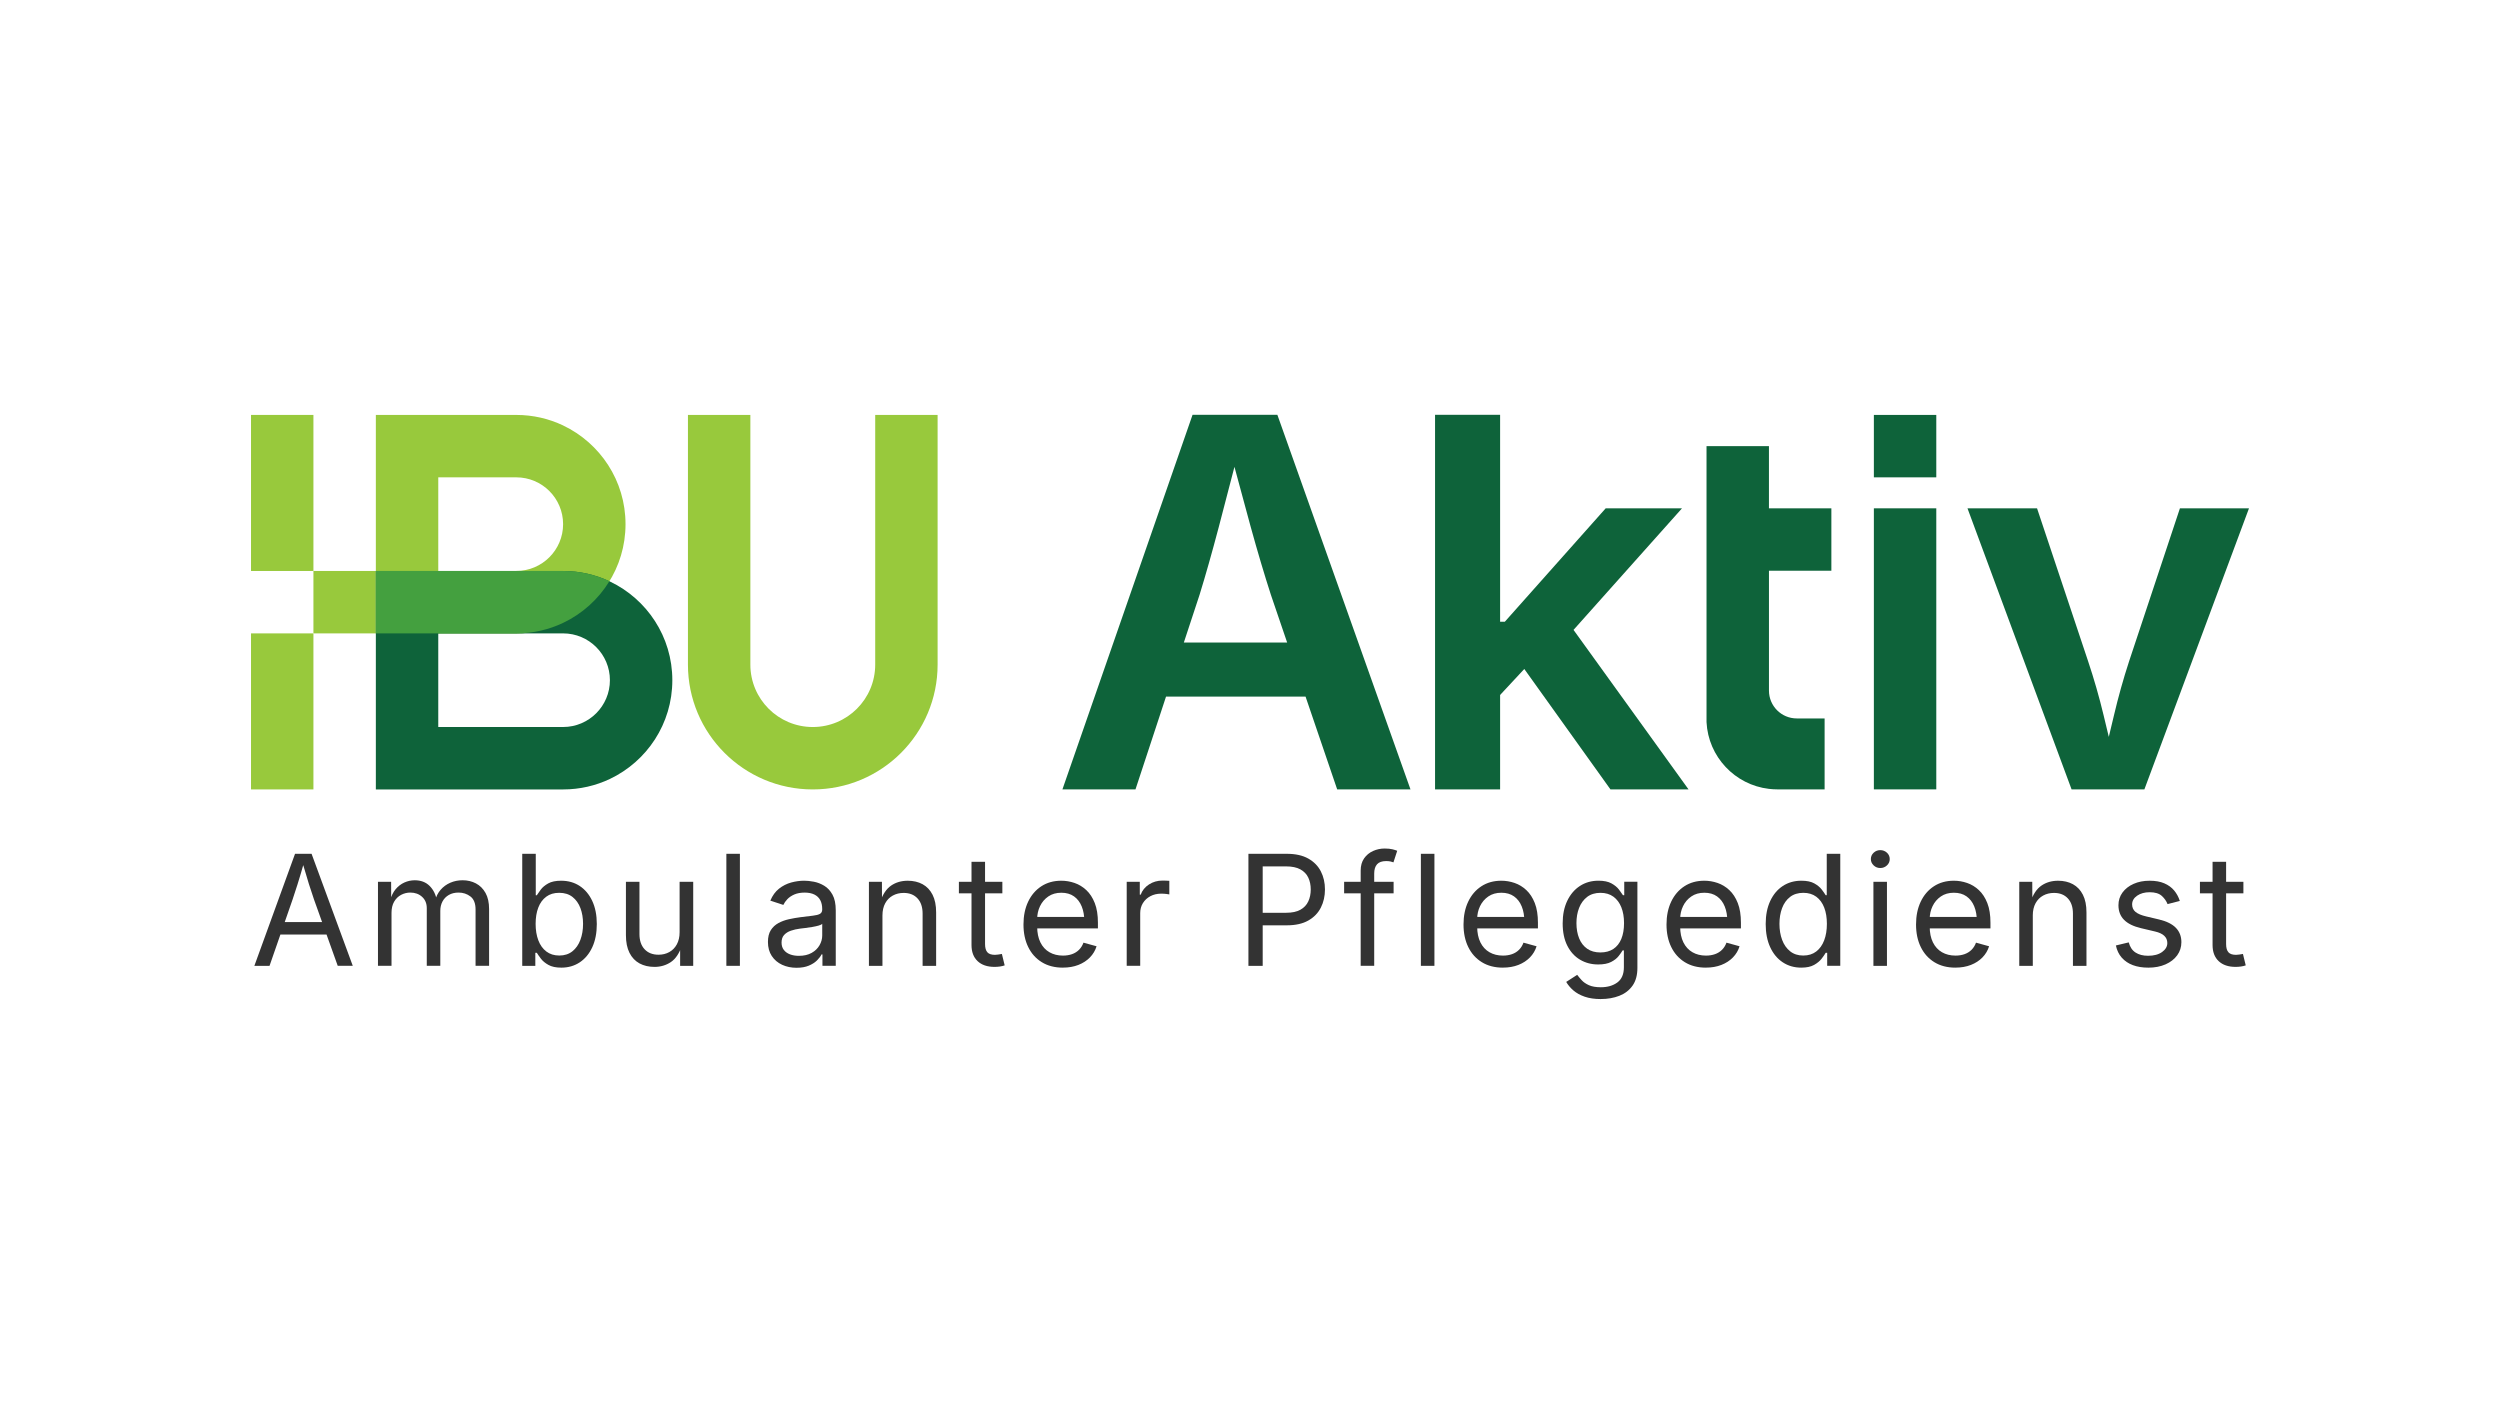 <svg viewBox="0 0 1920 1080" xmlns="http://www.w3.org/2000/svg">
  <defs>
    <style>
      .cls-1 {
        isolation: isolate;
      }

      .cls-2 {
        fill: #333;
      }

      .cls-2, .cls-3, .cls-4, .cls-5 {
        stroke-width: 0px;
      }

      .cls-3 {
        fill: #44a03f;
      }

      .cls-4 {
        fill: #98c93c;
      }

      .cls-5 {
        fill: #0e633a;
        mix-blend-mode: soft-light;
      }
    </style>
  </defs>
  <g class="cls-1">
    <g data-name="Layer 1" id="Layer_1">
      <path d="m720.08,318.66v191.75c0,52.96-42.92,95.87-95.87,95.87s-95.87-42.92-95.87-95.87v-191.75h47.94v191.75c0,26.48,21.46,47.94,47.94,47.94s47.94-21.46,47.94-47.94v-191.75h47.94Z" class="cls-4"></path>
      <rect transform="translate(727.16 197.79) rotate(90)" height="47.94" width="47.94" y="438.51" x="240.71" class="cls-4"></rect>
      <polygon points="192.78 318.66 192.78 366.6 192.78 414.54 192.78 438.51 240.71 438.51 240.71 414.54 240.71 366.6 240.71 318.66 192.78 318.66" class="cls-4"></polygon>
      <polygon points="192.78 486.44 192.78 510.41 192.78 558.35 192.78 606.28 240.71 606.28 240.71 558.35 240.71 510.41 240.71 486.44 192.78 486.44" class="cls-4"></polygon>
      <path d="m432.46,326.73c-10.88-5.16-23.07-8.06-35.95-8.06h-107.86v167.78h107.86c12.89,0,25.07-2.9,35.95-8.06,28.34-13.48,47.94-42.35,47.94-75.82s-19.6-62.35-47.94-75.82Zm-35.95,111.78h-59.92v-71.91h59.92c19.85,0,35.95,16.1,35.95,35.95s-16.1,35.95-35.95,35.95Z" class="cls-4"></path>
      <path d="m468.41,446.57c-10.88-5.16-23.07-8.06-35.95-8.06h-143.81v167.78h143.81c12.89,0,25.07-2.9,35.95-8.06,28.34-13.48,47.94-42.35,47.94-75.82s-19.6-62.35-47.94-75.82Zm-35.95,111.78h-95.87v-71.91h95.87c19.85,0,35.95,16.1,35.95,35.95s-16.1,35.95-35.95,35.95Z" class="cls-5"></path>
      <path d="m468.02,446.4c-8.46,13.82-20.84,24.98-35.56,31.98-10.88,5.16-23.07,8.06-35.95,8.06h-107.86v-47.94h143.81c12.75,0,24.79,2.85,35.56,7.9Z" class="cls-3"></path>
      <g>
        <path d="m915.88,318.57l-99.93,287.67h56.11l23.45-71.24h107.16l24.28,71.24h56.3l-102.23-287.67h-65.15Zm-6.7,174.92l12.08-36.68c4.61-14.93,9.51-32.21,14.7-51.84,3.72-14.06,7.75-29.56,12.1-46.43,4.43,16.64,8.57,31.94,12.41,45.85,5.38,19.5,10.57,36.97,15.57,52.42l12.5,36.68h-79.35Z" class="cls-5"></path>
        <polygon points="1291.78 390.39 1233.17 390.39 1155.73 477.47 1152.08 477.47 1152.08 318.57 1102.12 318.57 1102.12 606.24 1152.08 606.24 1152.08 533.74 1170.65 513.78 1236.82 606.24 1296.78 606.24 1208.47 483.76 1291.78 390.39" class="cls-5"></polygon>
        <rect height="215.85" width="47.94" y="390.39" x="1439.13" class="cls-5"></rect>
        <rect height="47.94" width="47.94" y="318.66" x="1439.13" class="cls-5"></rect>
        <path d="m1674.18,390.39l-39.01,117.39c-4.49,13.78-8.36,27.61-11.63,41.51-1.29,5.51-2.63,11.07-3.98,16.64-1.34-5.57-2.68-11.13-4-16.64-3.33-13.9-7.3-27.74-11.91-41.51l-39.2-117.39h-53.42l79.94,215.85h55.92l80.33-215.85h-53.04Z" class="cls-5"></path>
        <path d="m1406.49,438.33v-47.94h-47.94v-47.76h-47.94v211.93c1.33,26.62,21.8,48.22,47.94,51.29,2.11.25,4.26.39,6.46.39h36.29v-54.48h-21.37c-11.82,0-21.37-9.56-21.37-21.37v-92.06h47.94Z" class="cls-5"></path>
      </g>
      <g>
        <path d="m195.35,741.76l31.24-86.04h12.7l31.64,86.04h-11.55l-18.25-51.04c-1.12-3.16-2.42-7.09-3.9-11.81-1.48-4.72-3.28-10.73-5.4-18.04h2.08c-2.08,7.39-3.88,13.48-5.4,18.28-1.52,4.79-2.78,8.65-3.78,11.58l-17.73,51.04h-11.66Zm15.71-24.02v-9.59h44.17v9.59h-44.17Z" class="cls-2"></path>
        <path d="m290.28,741.76v-64.56h10.1l.06,14.44h-.81c.89-3.5,2.28-6.4,4.19-8.69,1.91-2.29,4.14-4.01,6.7-5.17,2.56-1.15,5.23-1.73,8-1.73,4.7,0,8.5,1.44,11.41,4.33,2.91,2.89,4.78,6.68,5.63,11.37h-1.39c.77-3.23,2.17-6.02,4.21-8.37,2.04-2.35,4.51-4.16,7.42-5.43,2.91-1.27,6.07-1.91,9.5-1.91,3.73,0,7.14.81,10.22,2.42,3.08,1.62,5.53,4.06,7.36,7.33,1.83,3.27,2.74,7.41,2.74,12.41v43.54h-10.39v-43.25c0-4.66-1.31-7.99-3.93-9.99-2.62-2-5.66-3-9.12-3-2.89,0-5.38.61-7.48,1.82-2.1,1.21-3.72,2.88-4.85,4.99-1.14,2.12-1.7,4.54-1.7,7.28v42.15h-10.39v-44.29c0-3.58-1.19-6.47-3.58-8.66-2.39-2.19-5.41-3.29-9.07-3.29-2.5,0-4.86.59-7.07,1.76s-3.99,2.91-5.34,5.23c-1.35,2.31-2.02,5.18-2.02,8.6v40.65h-10.39Z" class="cls-2"></path>
        <path d="m431.05,743.15c-4.08,0-7.37-.7-9.87-2.11-2.5-1.41-4.43-3-5.77-4.79-1.35-1.79-2.39-3.28-3.12-4.48h-1.16v9.99h-10.05v-86.04h10.39v31.82h.81c.73-1.15,1.75-2.61,3.06-4.36,1.31-1.75,3.19-3.32,5.66-4.71,2.46-1.39,5.79-2.08,9.99-2.08,5.39,0,10.13,1.35,14.23,4.04,4.1,2.7,7.31,6.54,9.64,11.52,2.33,4.99,3.49,10.88,3.49,17.7s-1.15,12.78-3.46,17.79c-2.31,5-5.51,8.87-9.61,11.61-4.1,2.73-8.84,4.1-14.23,4.1Zm-1.56-9.3c4.04,0,7.42-1.09,10.13-3.26,2.71-2.17,4.75-5.1,6.12-8.78,1.37-3.68,2.05-7.77,2.05-12.27s-.67-8.5-2.02-12.1c-1.35-3.6-3.38-6.46-6.09-8.58-2.71-2.12-6.11-3.18-10.19-3.18s-7.3,1-9.99,3c-2.69,2-4.73,4.78-6.09,8.34-1.37,3.56-2.05,7.73-2.05,12.5s.69,8.99,2.08,12.65c1.39,3.66,3.44,6.52,6.15,8.58,2.71,2.06,6.01,3.09,9.9,3.09Z" class="cls-2"></path>
        <path d="m502.59,742.57c-4.35,0-8.17-.9-11.46-2.68-3.29-1.79-5.85-4.5-7.68-8.11-1.83-3.62-2.74-8.14-2.74-13.57v-41h10.39v40.13c0,4.97,1.31,8.86,3.93,11.66,2.62,2.81,6.18,4.22,10.68,4.22,3.08,0,5.84-.67,8.29-2.02,2.44-1.35,4.38-3.32,5.8-5.92s2.14-5.73,2.14-9.38v-38.69h10.45v64.56h-10.05v-15.65h1.39c-2,6.04-4.84,10.3-8.52,12.76-3.68,2.46-7.88,3.7-12.62,3.7Z" class="cls-2"></path>
        <path d="m568.24,655.72v86.04h-10.39v-86.04h10.39Z" class="cls-2"></path>
        <path d="m611.78,743.26c-4.08,0-7.79-.77-11.12-2.31-3.33-1.54-5.98-3.79-7.94-6.76-1.96-2.96-2.94-6.56-2.94-10.8,0-3.69.73-6.7,2.19-9.01,1.46-2.31,3.42-4.13,5.86-5.46,2.44-1.33,5.15-2.32,8.11-2.97s5.95-1.17,8.95-1.56c3.85-.5,6.99-.89,9.41-1.15,2.42-.27,4.22-.73,5.4-1.39,1.17-.65,1.76-1.77,1.76-3.35v-.35c0-2.69-.5-4.97-1.5-6.84-1-1.87-2.5-3.3-4.5-4.3-2-1-4.5-1.5-7.51-1.5s-5.72.48-7.91,1.44c-2.19.96-3.97,2.17-5.34,3.61-1.37,1.44-2.4,2.92-3.09,4.42l-9.99-3.29c1.65-3.93,3.89-7,6.7-9.21,2.81-2.21,5.91-3.78,9.3-4.71,3.39-.92,6.74-1.39,10.05-1.39,2.16,0,4.61.26,7.36.78,2.75.52,5.41,1.55,7.97,3.09,2.56,1.54,4.68,3.82,6.35,6.84,1.68,3.02,2.51,7.05,2.51,12.1v42.56h-10.22v-8.78h-.69c-.73,1.5-1.91,3.05-3.52,4.65-1.62,1.6-3.72,2.94-6.29,4.01s-5.7,1.62-9.35,1.62Zm1.79-9.18c3.85,0,7.1-.75,9.76-2.25,2.66-1.5,4.68-3.45,6.06-5.86,1.39-2.41,2.08-4.92,2.08-7.54v-8.95c-.42.5-1.35.95-2.77,1.36-1.42.4-3.05.76-4.88,1.07-1.83.31-3.6.57-5.31.78-1.71.21-3.07.37-4.07.49-2.5.31-4.84.84-7.02,1.59-2.18.75-3.92,1.85-5.23,3.29-1.31,1.44-1.96,3.4-1.96,5.86,0,2.23.58,4.1,1.73,5.6,1.15,1.5,2.73,2.64,4.73,3.41s4.29,1.15,6.87,1.15Z" class="cls-2"></path>
        <path d="m677.72,703.07v38.69h-10.39v-64.56h9.99l.06,15.65h-1.44c1.96-5.97,4.77-10.2,8.4-12.7,3.64-2.5,7.9-3.75,12.79-3.75,4.35,0,8.16.9,11.43,2.68,3.27,1.79,5.82,4.49,7.65,8.09,1.83,3.6,2.74,8.13,2.74,13.6v41h-10.39v-40.13c0-4.97-1.3-8.85-3.9-11.66-2.6-2.81-6.15-4.22-10.65-4.22-3.08,0-5.85.67-8.32,2.02-2.46,1.35-4.41,3.31-5.83,5.89-1.42,2.58-2.14,5.72-2.14,9.41Z" class="cls-2"></path>
        <path d="m769.81,677.2v8.89h-33.38v-8.89h33.38Zm-23.68-15.36h10.39v63.17c0,2.89.59,5,1.76,6.32,1.17,1.33,3.13,1.99,5.86,1.99.65,0,1.49-.08,2.51-.23,1.02-.15,1.95-.31,2.8-.46l2.14,8.78c-1.08.39-2.3.67-3.67.87-1.37.19-2.72.29-4.07.29-5.58,0-9.93-1.47-13.05-4.42-3.12-2.95-4.68-7.05-4.68-12.33v-63.98Z" class="cls-2"></path>
        <path d="m816.29,743.15c-6.24,0-11.62-1.39-16.14-4.16-4.52-2.77-8.01-6.64-10.45-11.61-2.45-4.97-3.67-10.76-3.67-17.38s1.19-12.45,3.58-17.5c2.39-5.04,5.77-8.99,10.13-11.84,4.37-2.85,9.48-4.27,15.33-4.27,3.43,0,6.8.57,10.13,1.7,3.33,1.14,6.35,2.96,9.07,5.49,2.71,2.52,4.88,5.84,6.5,9.96,1.62,4.12,2.43,9.16,2.43,15.13v4.33h-50.12v-8.78h44.52l-4.85,3.23c0-4.23-.66-8-1.99-11.29s-3.3-5.87-5.92-7.74c-2.62-1.87-5.87-2.8-9.76-2.8s-7.22.95-9.99,2.86c-2.77,1.91-4.89,4.39-6.35,7.45-1.46,3.06-2.19,6.34-2.19,9.85v5.83c0,4.77.83,8.83,2.48,12.16,1.65,3.33,3.97,5.85,6.96,7.56,2.98,1.71,6.44,2.57,10.36,2.57,2.54,0,4.85-.37,6.93-1.1,2.08-.73,3.87-1.84,5.37-3.32,1.5-1.48,2.66-3.32,3.46-5.51l10.05,2.77c-1,3.23-2.69,6.08-5.08,8.55-2.39,2.46-5.34,4.39-8.86,5.77-3.52,1.39-7.5,2.08-11.92,2.08Z" class="cls-2"></path>
        <path d="m865.31,741.76v-64.56h10.05v9.93h.69c1.19-3.27,3.32-5.9,6.38-7.88,3.06-1.98,6.52-2.97,10.36-2.97.77,0,1.68.02,2.74.06,1.06.04,1.9.08,2.51.12v10.45c-.31-.08-1.08-.19-2.31-.35-1.23-.15-2.54-.23-3.93-.23-3.08,0-5.84.64-8.29,1.93-2.45,1.29-4.36,3.06-5.75,5.31-1.39,2.25-2.08,4.84-2.08,7.77v40.42h-10.39Z" class="cls-2"></path>
        <path d="m958.79,741.76v-86.04h29.45c6.7,0,12.21,1.22,16.54,3.67,4.33,2.45,7.54,5.73,9.64,9.85,2.1,4.12,3.15,8.74,3.15,13.86s-1.05,9.76-3.15,13.92c-2.1,4.16-5.3,7.47-9.62,9.93-4.31,2.46-9.82,3.7-16.51,3.7h-20.85v-9.64h20.33c4.54,0,8.2-.78,10.97-2.34,2.77-1.56,4.78-3.69,6.03-6.41,1.25-2.71,1.88-5.76,1.88-9.15s-.63-6.42-1.88-9.09-3.27-4.78-6.06-6.32c-2.79-1.54-6.48-2.31-11.06-2.31h-17.9v76.4h-10.97Z" class="cls-2"></path>
        <path d="m1070.29,677.2v8.89h-38v-8.89h38Zm-25.29,64.56v-73.16c0-3.73.88-6.85,2.63-9.36,1.75-2.5,4.03-4.39,6.84-5.66,2.81-1.27,5.77-1.91,8.89-1.91,2.46,0,4.5.2,6.12.61,1.62.41,2.81.78,3.58,1.13l-2.89,8.89c-.54-.19-1.24-.41-2.11-.64-.87-.23-2.03-.35-3.49-.35-3.2,0-5.52.82-6.99,2.45-1.46,1.64-2.19,4.01-2.19,7.13v70.85h-10.4Z" class="cls-2"></path>
        <path d="m1101.64,655.72v86.04h-10.4v-86.04h10.4Z" class="cls-2"></path>
        <path d="m1154.24,743.15c-6.24,0-11.62-1.39-16.14-4.16s-8.01-6.64-10.45-11.61c-2.45-4.97-3.67-10.76-3.67-17.38s1.19-12.45,3.58-17.5c2.39-5.04,5.76-8.99,10.13-11.84s9.48-4.27,15.33-4.27c3.42,0,6.8.57,10.13,1.7,3.33,1.14,6.35,2.96,9.06,5.49,2.71,2.52,4.88,5.84,6.5,9.96,1.62,4.12,2.42,9.16,2.42,15.13v4.33h-50.12v-8.78h44.52l-4.85,3.23c0-4.23-.66-8-1.99-11.29-1.33-3.29-3.3-5.87-5.92-7.74-2.62-1.87-5.87-2.8-9.76-2.8s-7.22.95-9.99,2.86c-2.77,1.91-4.89,4.39-6.35,7.45-1.47,3.06-2.2,6.34-2.2,9.85v5.83c0,4.77.83,8.83,2.48,12.16,1.66,3.33,3.98,5.85,6.96,7.56,2.98,1.71,6.44,2.57,10.36,2.57,2.54,0,4.85-.37,6.93-1.1,2.08-.73,3.87-1.84,5.37-3.32,1.5-1.48,2.66-3.32,3.46-5.51l10.05,2.77c-1,3.23-2.69,6.08-5.08,8.55-2.39,2.46-5.34,4.39-8.86,5.77-3.52,1.39-7.5,2.08-11.92,2.08Z" class="cls-2"></path>
        <path d="m1229.42,767.28c-4.77,0-8.9-.61-12.39-1.82-3.49-1.21-6.38-2.82-8.69-4.82-2.31-2-4.14-4.18-5.49-6.53l8.43-5.43c.92,1.23,2.07,2.6,3.44,4.1,1.36,1.5,3.21,2.78,5.54,3.84,2.33,1.06,5.38,1.59,9.15,1.59,5.16,0,9.4-1.23,12.73-3.69,3.33-2.46,5-6.35,5-11.67v-12.93h-.98c-.73,1.23-1.76,2.69-3.09,4.39s-3.23,3.18-5.72,4.47c-2.48,1.29-5.8,1.93-9.96,1.93-5.16,0-9.8-1.22-13.92-3.67-4.12-2.44-7.37-6.01-9.76-10.71-2.39-4.7-3.58-10.41-3.58-17.15s1.17-12.44,3.52-17.35c2.35-4.91,5.59-8.71,9.73-11.41,4.14-2.69,8.88-4.04,14.23-4.04,4.16,0,7.48.68,9.96,2.05,2.48,1.37,4.4,2.94,5.75,4.71,1.34,1.77,2.39,3.23,3.12,4.39h.98v-10.34h10.1v66.23c0,5.54-1.25,10.08-3.75,13.6-2.5,3.52-5.88,6.11-10.13,7.77-4.25,1.65-9,2.48-14.23,2.48Zm-.29-35.8c3.93,0,7.24-.9,9.93-2.68,2.69-1.79,4.73-4.37,6.12-7.74,1.39-3.37,2.08-7.4,2.08-12.1s-.69-8.61-2.05-12.1c-1.37-3.48-3.4-6.22-6.09-8.2-2.7-1.98-6.03-2.97-9.99-2.97s-7.49,1.05-10.22,3.15c-2.73,2.1-4.78,4.9-6.15,8.4-1.37,3.5-2.05,7.41-2.05,11.72s.69,8.34,2.08,11.72c1.39,3.39,3.44,6.04,6.18,7.94,2.73,1.91,6.12,2.86,10.16,2.86Z" class="cls-2"></path>
        <path d="m1310.14,743.15c-6.24,0-11.62-1.39-16.14-4.16-4.52-2.77-8.01-6.64-10.45-11.61-2.45-4.97-3.67-10.76-3.67-17.38s1.19-12.45,3.58-17.5c2.39-5.04,5.76-8.99,10.13-11.84s9.48-4.27,15.33-4.27c3.42,0,6.8.57,10.13,1.7,3.33,1.14,6.35,2.96,9.06,5.49,2.71,2.52,4.88,5.84,6.5,9.96,1.62,4.12,2.42,9.16,2.42,15.13v4.33h-50.12v-8.78h44.52l-4.85,3.23c0-4.23-.66-8-1.99-11.29-1.33-3.29-3.3-5.87-5.92-7.74-2.62-1.87-5.87-2.8-9.76-2.8s-7.22.95-9.99,2.86c-2.77,1.91-4.89,4.39-6.35,7.45-1.47,3.06-2.2,6.34-2.2,9.85v5.83c0,4.77.83,8.83,2.48,12.16,1.66,3.33,3.98,5.85,6.96,7.56,2.98,1.71,6.44,2.57,10.36,2.57,2.54,0,4.85-.37,6.93-1.1,2.08-.73,3.87-1.84,5.37-3.32,1.5-1.48,2.66-3.32,3.46-5.51l10.05,2.77c-1,3.23-2.69,6.08-5.08,8.55-2.39,2.46-5.34,4.39-8.86,5.77-3.52,1.39-7.5,2.08-11.92,2.08Z" class="cls-2"></path>
        <path d="m1383.36,743.15c-5.35,0-10.09-1.37-14.21-4.1-4.12-2.73-7.33-6.6-9.64-11.61-2.31-5-3.46-10.93-3.46-17.79s1.16-12.71,3.49-17.7c2.33-4.99,5.55-8.82,9.67-11.52,4.12-2.69,8.86-4.04,14.21-4.04,4.2,0,7.52.69,9.99,2.08,2.46,1.39,4.36,2.95,5.69,4.71,1.33,1.75,2.34,3.2,3.03,4.36h.81v-31.82h10.39v86.04h-10.05v-9.99h-1.16c-.69,1.19-1.72,2.69-3.09,4.48-1.37,1.79-3.29,3.39-5.77,4.79-2.48,1.41-5.78,2.11-9.9,2.11Zm1.56-9.3c3.93,0,7.24-1.03,9.93-3.09,2.69-2.06,4.73-4.92,6.12-8.58,1.39-3.66,2.08-7.87,2.08-12.65s-.68-8.94-2.05-12.5c-1.37-3.56-3.4-6.34-6.09-8.34-2.7-2-6.03-3-9.99-3s-7.48,1.06-10.19,3.18c-2.71,2.12-4.74,4.98-6.09,8.58-1.35,3.6-2.02,7.63-2.02,12.1s.68,8.6,2.05,12.27c1.37,3.68,3.42,6.6,6.15,8.78,2.73,2.18,6.1,3.26,10.11,3.26Z" class="cls-2"></path>
        <path d="m1444.04,666.64c-1.96,0-3.66-.67-5.08-2.02-1.42-1.35-2.14-2.96-2.14-4.85s.71-3.55,2.14-4.88,3.12-1.99,5.08-1.99,3.71.66,5.14,1.99c1.42,1.33,2.14,2.95,2.14,4.88s-.71,3.5-2.14,4.85c-1.42,1.35-3.14,2.02-5.14,2.02Zm-5.26,75.13v-64.56h10.4v64.56h-10.4Z" class="cls-2"></path>
        <path d="m1501.78,743.15c-6.24,0-11.62-1.39-16.14-4.16-4.52-2.77-8.01-6.64-10.45-11.61-2.45-4.97-3.67-10.76-3.67-17.38s1.19-12.45,3.58-17.5c2.39-5.04,5.76-8.99,10.13-11.84,4.37-2.85,9.48-4.27,15.33-4.27,3.42,0,6.8.57,10.13,1.7,3.33,1.14,6.35,2.96,9.06,5.49,2.71,2.52,4.88,5.84,6.5,9.96,1.62,4.12,2.42,9.16,2.42,15.13v4.33h-50.12v-8.78h44.52l-4.85,3.23c0-4.23-.66-8-1.99-11.29-1.33-3.29-3.3-5.87-5.92-7.74-2.62-1.87-5.87-2.8-9.76-2.8s-7.22.95-9.99,2.86c-2.77,1.91-4.89,4.39-6.35,7.45-1.47,3.06-2.2,6.34-2.2,9.85v5.83c0,4.77.83,8.83,2.48,12.16,1.66,3.33,3.98,5.85,6.96,7.56,2.98,1.71,6.44,2.57,10.36,2.57,2.54,0,4.85-.37,6.93-1.1,2.08-.73,3.87-1.84,5.37-3.32,1.5-1.48,2.66-3.32,3.46-5.51l10.05,2.77c-1,3.23-2.69,6.08-5.08,8.55-2.39,2.46-5.34,4.39-8.86,5.77-3.52,1.39-7.5,2.08-11.92,2.08Z" class="cls-2"></path>
        <path d="m1561.19,703.07v38.69h-10.4v-64.56h9.99l.06,15.65h-1.44c1.96-5.97,4.76-10.2,8.4-12.7,3.64-2.5,7.9-3.75,12.79-3.75,4.35,0,8.16.9,11.43,2.68,3.27,1.79,5.82,4.49,7.65,8.09,1.83,3.6,2.74,8.13,2.74,13.6v41h-10.39v-40.13c0-4.97-1.3-8.85-3.9-11.66-2.6-2.81-6.15-4.22-10.65-4.22-3.08,0-5.85.67-8.32,2.02-2.46,1.35-4.41,3.31-5.83,5.89-1.42,2.58-2.14,5.72-2.14,9.41Z" class="cls-2"></path>
        <path d="m1649.83,743.15c-4.43,0-8.36-.64-11.81-1.93-3.45-1.29-6.29-3.21-8.52-5.75-2.23-2.54-3.73-5.66-4.5-9.35l9.87-2.37c.93,3.54,2.67,6.14,5.23,7.8,2.56,1.66,5.76,2.48,9.62,2.48,4.5,0,8.09-.96,10.77-2.89,2.68-1.92,4.01-4.22,4.01-6.87,0-2.23-.78-4.09-2.34-5.57-1.56-1.48-3.94-2.59-7.13-3.32l-10.74-2.54c-5.85-1.39-10.2-3.53-13.05-6.44-2.85-2.91-4.27-6.63-4.27-11.17,0-3.7,1.04-6.96,3.12-9.79,2.08-2.83,4.92-5.04,8.52-6.64,3.6-1.6,7.69-2.4,12.27-2.4s8.19.66,11.29,1.99c3.1,1.33,5.62,3.16,7.57,5.49,1.94,2.33,3.4,5.01,4.36,8.05l-9.41,2.42c-.89-2.31-2.36-4.41-4.42-6.29-2.06-1.88-5.17-2.83-9.33-2.83-3.85,0-7.06.89-9.62,2.66-2.56,1.77-3.84,4-3.84,6.7,0,2.39.87,4.3,2.6,5.75,1.73,1.44,4.48,2.61,8.26,3.49l9.76,2.31c5.85,1.39,10.18,3.53,12.99,6.44,2.81,2.91,4.22,6.57,4.22,11,0,3.77-1.07,7.13-3.2,10.08-2.14,2.94-5.12,5.26-8.95,6.96-3.83,1.69-8.27,2.54-13.31,2.54Z" class="cls-2"></path>
        <path d="m1722.93,677.2v8.89h-33.38v-8.89h33.38Zm-23.68-15.36h10.4v63.17c0,2.89.59,5,1.76,6.32,1.17,1.33,3.13,1.99,5.86,1.99.66,0,1.49-.08,2.51-.23,1.02-.15,1.95-.31,2.8-.46l2.14,8.78c-1.08.39-2.3.67-3.67.87-1.37.19-2.72.29-4.07.29-5.58,0-9.93-1.47-13.05-4.42-3.12-2.95-4.68-7.05-4.68-12.33v-63.98Z" class="cls-2"></path>
      </g>
    </g>
  </g>
</svg>